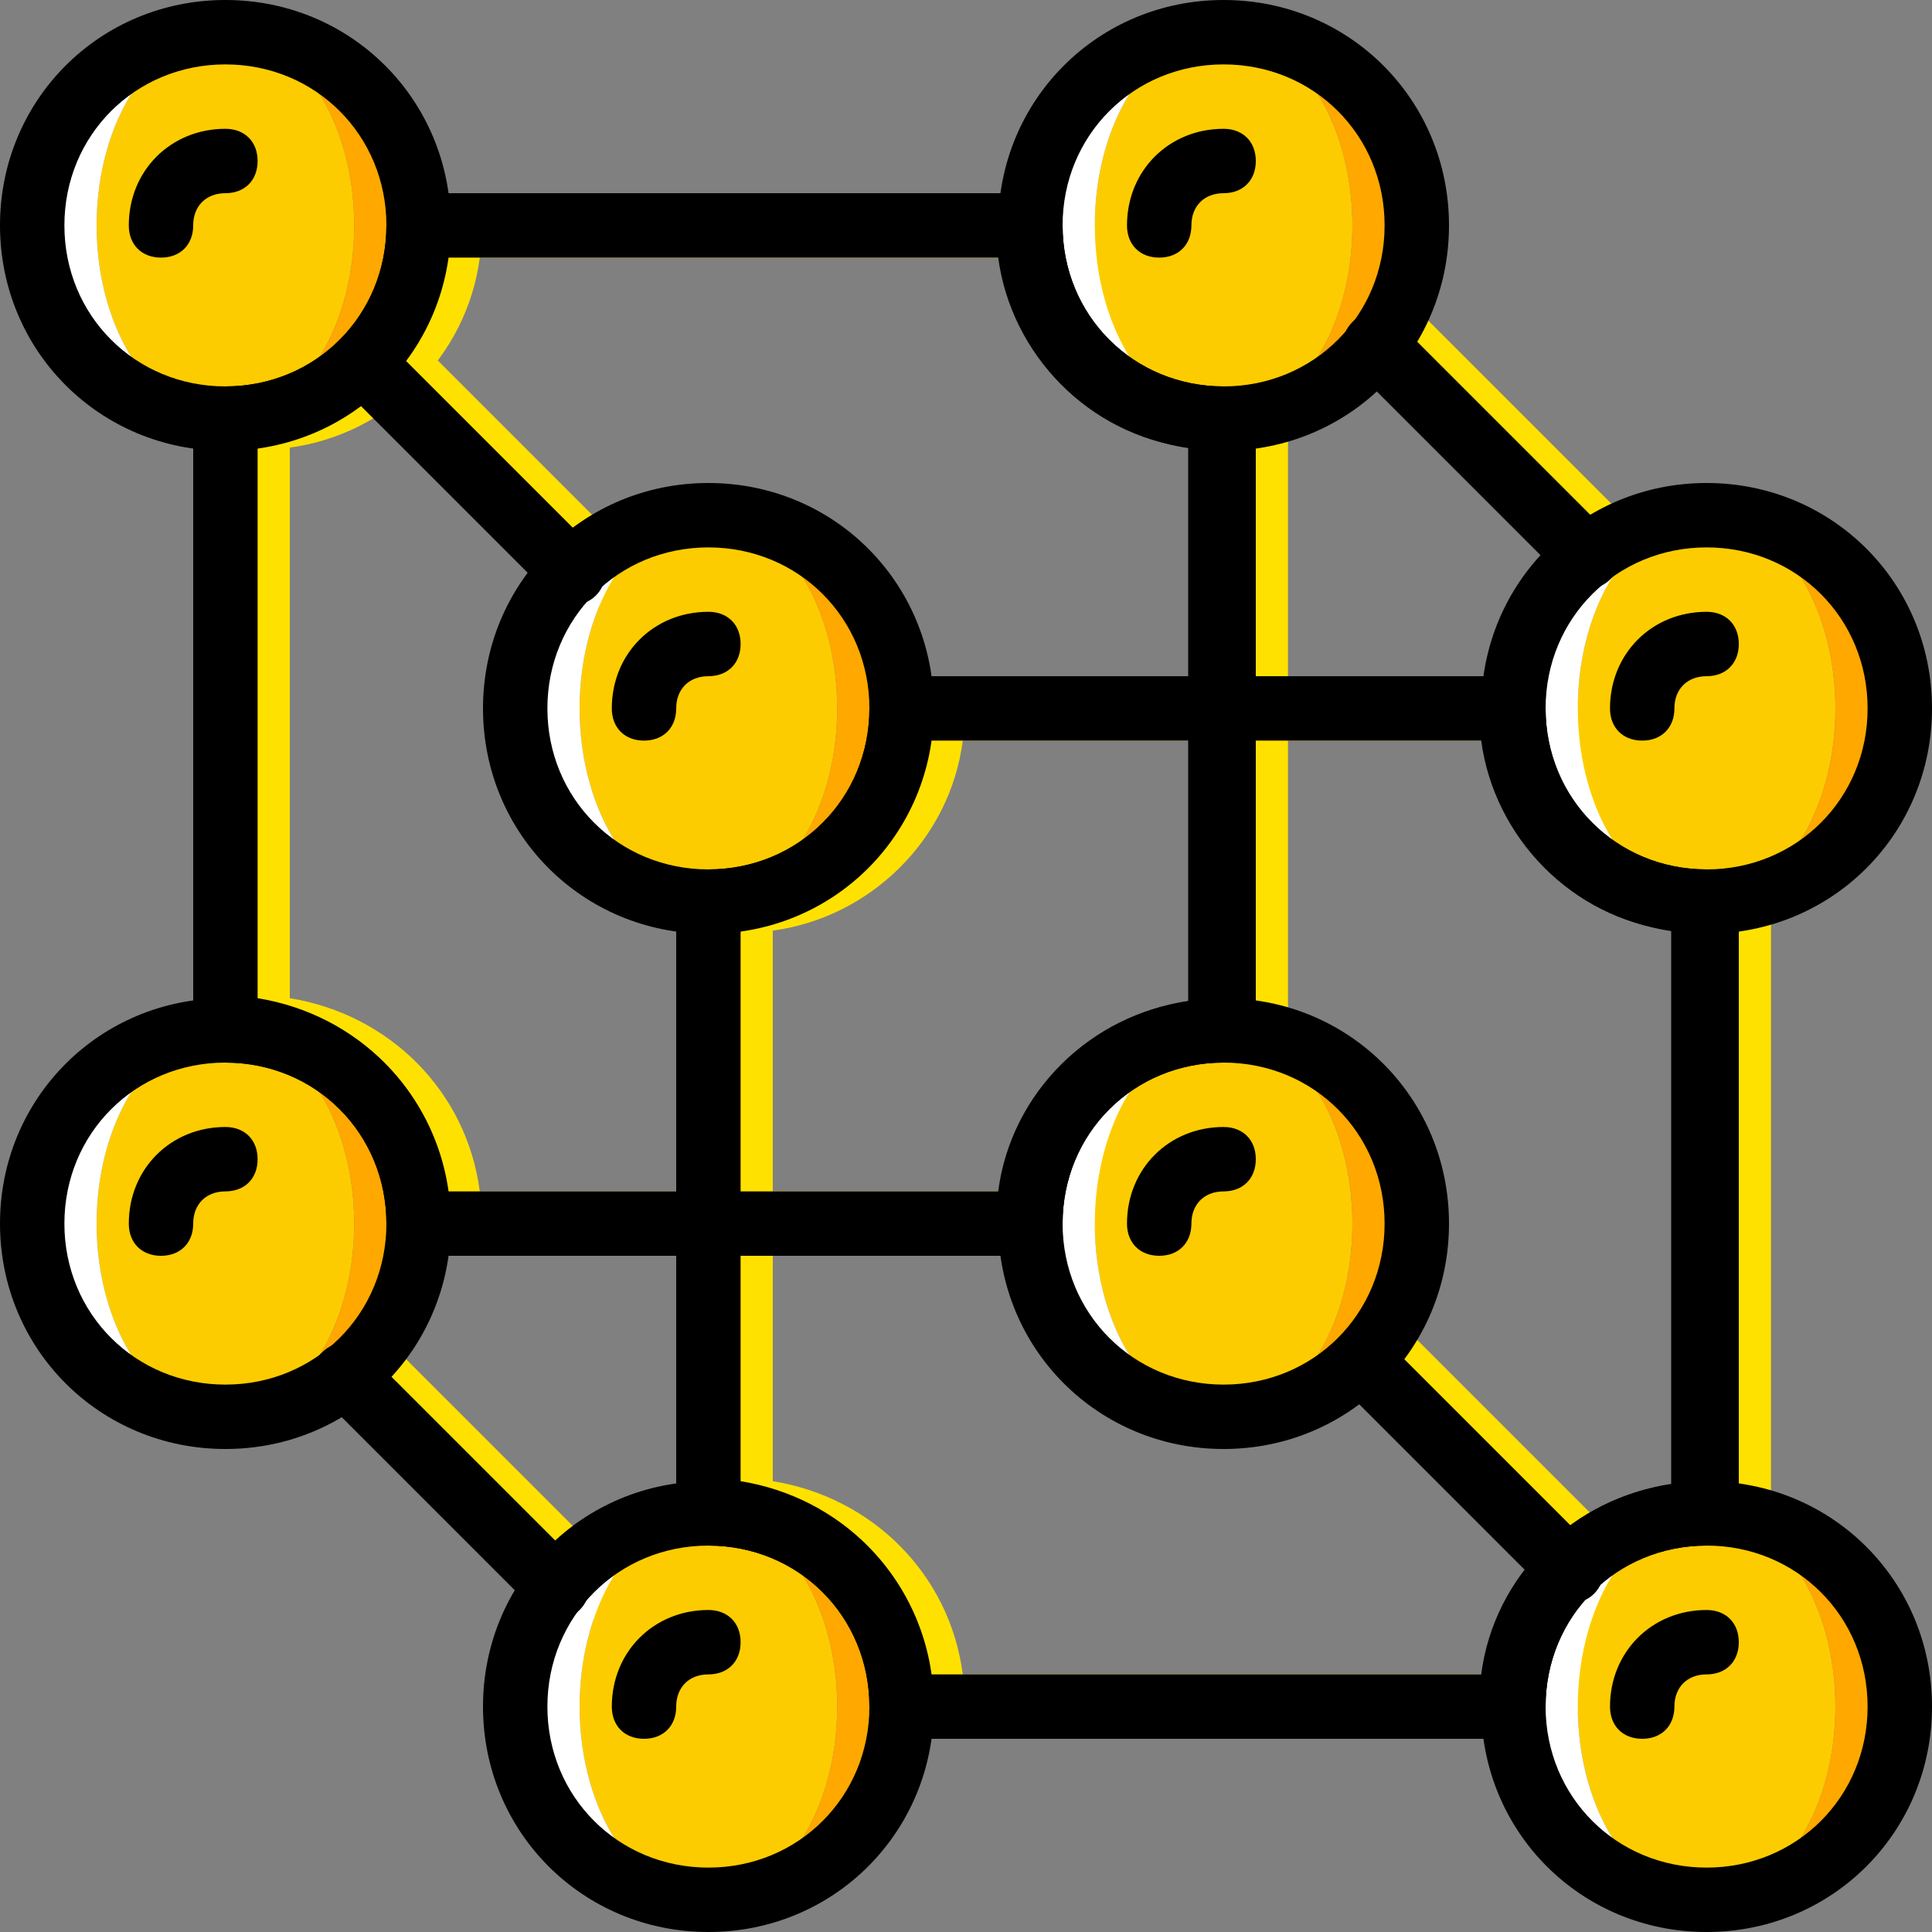 <?xml version="1.0" encoding="iso-8859-1"?>
<!-- Uploaded to: SVG Repo, www.svgrepo.com, Generator: SVG Repo Mixer Tools -->
<svg height="800px" width="800px" version="1.1" id="Layer_1" xmlns="http://www.w3.org/2000/svg" xmlns:xlink="http://www.w3.org/1999/xlink" 
	 viewBox="0 0 512 512" xml:space="preserve">
<rect x="0" y="0" width="512" height="512" fill="#808080" stroke="none"/>
<g transform="translate(1 1)">
	<g>
		<path style="fill:#FFE100;" d="M280.6,331.8H118.467c-5.12,0-8.533-3.413-8.533-8.533c0-23.893-18.773-42.667-42.667-42.667
			c-5.12,0-8.533-3.413-8.533-8.533V109.933c0-5.12,3.413-8.533,8.533-8.533c23.893,0,42.667-18.773,42.667-42.667
			c0-5.12,3.413-8.533,8.533-8.533H280.6c5.12,0,8.533,3.413,8.533,8.533c0,23.893,18.773,42.667,42.667,42.667
			c5.12,0,8.533,3.413,8.533,8.533v162.133c0,5.12-3.413,8.533-8.533,8.533c-23.893,0-42.667,18.773-42.667,42.667
			C289.133,328.387,285.72,331.8,280.6,331.8z M126.147,314.733h145.92c3.413-26.453,24.747-46.933,50.347-50.347V117.613
			c-26.453-3.413-46.933-24.747-50.347-50.347h-145.92C122.733,93.72,101.4,114.2,75.8,117.613v145.92
			C102.253,267.8,122.733,288.28,126.147,314.733z"/>
		<path style="fill:#FFE100;" d="M408.6,459.8H246.467c-5.12,0-8.533-3.413-8.533-8.533c0-23.893-18.773-42.667-42.667-42.667
			c-5.12,0-8.533-3.413-8.533-8.533V237.933c0-5.12,3.413-8.533,8.533-8.533c23.893,0,42.667-18.773,42.667-42.667
			c0-5.12,3.413-8.533,8.533-8.533H408.6c5.12,0,8.533,3.413,8.533,8.533c0,23.893,18.773,42.667,42.667,42.667
			c5.12,0,8.533,3.413,8.533,8.533v162.133c0,5.12-3.413,8.533-8.533,8.533c-23.893,0-42.667,18.773-42.667,42.667
			C417.133,456.387,413.72,459.8,408.6,459.8z M254.147,442.733h145.92c3.413-26.453,24.747-46.933,50.347-50.347V245.613
			c-26.453-3.413-46.933-24.747-50.347-50.347h-145.92C250.733,221.72,229.4,242.2,203.8,245.613v145.92
			C230.253,395.8,250.733,416.28,254.147,442.733z"/>
		<path style="fill:#FFE100;" d="M428.227,155.16c-2.56,0-4.267-0.853-5.973-2.56l-56.32-56.32c-3.413-3.413-3.413-8.533,0-11.947
			c3.413-3.413,8.533-3.413,11.947,0l56.32,56.32c3.413,3.413,3.413,8.533,0,11.947C432.493,154.307,429.933,155.16,428.227,155.16z
			"/>
		<path style="fill:#FFE100;" d="M155.16,428.227c-2.56,0-4.267-0.853-5.973-2.56l-56.32-56.32c-3.413-3.413-3.413-8.533,0-11.947
			c3.413-3.413,8.533-3.413,11.947,0l56.32,56.32c3.413,3.413,3.413,8.533,0,11.947C159.427,427.373,156.867,428.227,155.16,428.227
			z"/>
		<path style="fill:#FFE100;" d="M159.427,159.427c-2.56,0-4.267-0.853-5.973-2.56L97.987,101.4c-3.413-3.413-3.413-8.533,0-11.947
			s8.533-3.413,11.947,0L165.4,144.92c3.413,3.413,3.413,8.533,0,11.947C163.693,158.573,161.133,159.427,159.427,159.427z"/>
		<path style="fill:#FFE100;" d="M423.96,423.96c-2.56,0-4.267-0.853-5.973-2.56l-55.467-55.467c-3.413-3.413-3.413-8.533,0-11.947
			c3.413-3.413,8.533-3.413,11.947,0l55.467,55.467c3.413,3.413,3.413,8.533,0,11.947C428.227,423.107,425.667,423.96,423.96,423.96
			z"/>
	</g>
	<path style="fill:#FDCC00;" d="M92.867,58.733c0-28.16-15.36-51.2-34.133-51.2S24.6,30.573,24.6,58.733s15.36,51.2,34.133,51.2
		S92.867,86.893,92.867,58.733"/>
	<path style="fill:#FFA800;" d="M58.733,7.533c18.773,0,34.133,23.04,34.133,51.2s-15.36,51.2-34.133,51.2
		c28.16,0,51.2-23.04,51.2-51.2S86.893,7.533,58.733,7.533"/>
	<path style="fill:#FFFFFF;" d="M24.6,58.733c0-28.16,15.36-51.2,34.133-51.2c-28.16,0-51.2,23.04-51.2,51.2s23.04,51.2,51.2,51.2
		C39.96,109.933,24.6,86.893,24.6,58.733"/>
	<path style="fill:#FDCC00;" d="M357.4,58.733c0-28.16-15.36-51.2-34.133-51.2s-34.133,23.04-34.133,51.2s15.36,51.2,34.133,51.2
		S357.4,86.893,357.4,58.733"/>
	<path style="fill:#FFA800;" d="M323.267,7.533c18.773,0,34.133,23.04,34.133,51.2s-15.36,51.2-34.133,51.2
		c28.16,0,51.2-23.04,51.2-51.2S351.427,7.533,323.267,7.533"/>
	<path style="fill:#FFFFFF;" d="M289.133,58.733c0-28.16,15.36-51.2,34.133-51.2c-28.16,0-51.2,23.04-51.2,51.2
		s23.04,51.2,51.2,51.2C304.493,109.933,289.133,86.893,289.133,58.733"/>
	<path style="fill:#FDCC00;" d="M485.4,186.733c0-28.16-15.36-51.2-34.133-51.2s-34.133,23.04-34.133,51.2s15.36,51.2,34.133,51.2
		S485.4,214.893,485.4,186.733"/>
	<path style="fill:#FFA800;" d="M451.267,135.533c18.773,0,34.133,23.04,34.133,51.2s-15.36,51.2-34.133,51.2
		c28.16,0,51.2-23.04,51.2-51.2S479.427,135.533,451.267,135.533"/>
	<path style="fill:#FFFFFF;" d="M417.133,186.733c0-28.16,15.36-51.2,34.133-51.2c-28.16,0-51.2,23.04-51.2,51.2
		s23.04,51.2,51.2,51.2C432.493,237.933,417.133,214.893,417.133,186.733"/>
	<path style="fill:#FDCC00;" d="M220.867,186.733c0-28.16-15.36-51.2-34.133-51.2s-34.133,23.04-34.133,51.2s15.36,51.2,34.133,51.2
		S220.867,214.893,220.867,186.733"/>
	<path style="fill:#FFA800;" d="M186.733,135.533c18.773,0,34.133,23.04,34.133,51.2s-15.36,51.2-34.133,51.2
		c28.16,0,51.2-23.04,51.2-51.2S214.893,135.533,186.733,135.533"/>
	<path style="fill:#FFFFFF;" d="M152.6,186.733c0-28.16,15.36-51.2,34.133-51.2c-28.16,0-51.2,23.04-51.2,51.2s23.04,51.2,51.2,51.2
		C167.96,237.933,152.6,214.893,152.6,186.733"/>
	<path style="fill:#FDCC00;" d="M92.867,323.267c0-28.16-15.36-51.2-34.133-51.2s-34.133,23.04-34.133,51.2
		c0,28.16,15.36,51.2,34.133,51.2S92.867,351.427,92.867,323.267"/>
	<path style="fill:#FFA800;" d="M58.733,272.067c18.773,0,34.133,23.04,34.133,51.2c0,28.16-15.36,51.2-34.133,51.2
		c28.16,0,51.2-23.04,51.2-51.2C109.933,295.107,86.893,272.067,58.733,272.067"/>
	<path style="fill:#FFFFFF;" d="M24.6,323.267c0-28.16,15.36-51.2,34.133-51.2c-28.16,0-51.2,23.04-51.2,51.2
		c0,28.16,23.04,51.2,51.2,51.2C39.96,374.467,24.6,351.427,24.6,323.267"/>
	<path style="fill:#FDCC00;" d="M357.4,323.267c0-28.16-15.36-51.2-34.133-51.2s-34.133,23.04-34.133,51.2
		c0,28.16,15.36,51.2,34.133,51.2S357.4,351.427,357.4,323.267"/>
	<path style="fill:#FFA800;" d="M323.267,272.067c18.773,0,34.133,23.04,34.133,51.2c0,28.16-15.36,51.2-34.133,51.2
		c28.16,0,51.2-23.04,51.2-51.2C374.467,295.107,351.427,272.067,323.267,272.067"/>
	<path style="fill:#FFFFFF;" d="M289.133,323.267c0-28.16,15.36-51.2,34.133-51.2c-28.16,0-51.2,23.04-51.2,51.2
		c0,28.16,23.04,51.2,51.2,51.2C304.493,374.467,289.133,351.427,289.133,323.267"/>
	<path style="fill:#FDCC00;" d="M220.867,451.267c0-28.16-15.36-51.2-34.133-51.2s-34.133,23.04-34.133,51.2s15.36,51.2,34.133,51.2
		S220.867,479.427,220.867,451.267"/>
	<path style="fill:#FFA800;" d="M186.733,400.067c18.773,0,34.133,23.04,34.133,51.2s-15.36,51.2-34.133,51.2
		c28.16,0,51.2-23.04,51.2-51.2S214.893,400.067,186.733,400.067"/>
	<path style="fill:#FFFFFF;" d="M152.6,451.267c0-28.16,15.36-51.2,34.133-51.2c-28.16,0-51.2,23.04-51.2,51.2s23.04,51.2,51.2,51.2
		C167.96,502.467,152.6,479.427,152.6,451.267"/>
	<path style="fill:#FDCC00;" d="M485.4,451.267c0-28.16-15.36-51.2-34.133-51.2s-34.133,23.04-34.133,51.2s15.36,51.2,34.133,51.2
		S485.4,479.427,485.4,451.267"/>
	<path style="fill:#FFA800;" d="M451.267,400.067c18.773,0,34.133,23.04,34.133,51.2s-15.36,51.2-34.133,51.2
		c28.16,0,51.2-23.04,51.2-51.2S479.427,400.067,451.267,400.067"/>
	<path style="fill:#FFFFFF;" d="M417.133,451.267c0-28.16,15.36-51.2,34.133-51.2c-28.16,0-51.2,23.04-51.2,51.2
		s23.04,51.2,51.2,51.2C432.493,502.467,417.133,479.427,417.133,451.267"/>
	<path d="M58.733,118.467C25.453,118.467-1,92.013-1,58.733S25.453-1,58.733-1s59.733,26.453,59.733,59.733
		S92.013,118.467,58.733,118.467z M58.733,16.067c-23.893,0-42.667,18.773-42.667,42.667S34.84,101.4,58.733,101.4
		S101.4,82.627,101.4,58.733S82.627,16.067,58.733,16.067z"/>
	<path d="M41.667,67.267c-5.12,0-8.533-3.413-8.533-8.533c0-14.507,11.093-25.6,25.6-25.6c5.12,0,8.533,3.413,8.533,8.533
		S63.853,50.2,58.733,50.2S50.2,53.613,50.2,58.733S46.787,67.267,41.667,67.267z"/>
	<path d="M306.2,67.267c-5.12,0-8.533-3.413-8.533-8.533c0-14.507,11.093-25.6,25.6-25.6c5.12,0,8.533,3.413,8.533,8.533
		s-3.413,8.533-8.533,8.533c-5.12,0-8.533,3.413-8.533,8.533S311.32,67.267,306.2,67.267z"/>
	<path d="M41.667,331.8c-5.12,0-8.533-3.413-8.533-8.533c0-14.507,11.093-25.6,25.6-25.6c5.12,0,8.533,3.413,8.533,8.533
		s-3.413,8.533-8.533,8.533s-8.533,3.413-8.533,8.533C50.2,328.387,46.787,331.8,41.667,331.8z"/>
	<path d="M306.2,331.8c-5.12,0-8.533-3.413-8.533-8.533c0-14.507,11.093-25.6,25.6-25.6c5.12,0,8.533,3.413,8.533,8.533
		s-3.413,8.533-8.533,8.533c-5.12,0-8.533,3.413-8.533,8.533C314.733,328.387,311.32,331.8,306.2,331.8z"/>
	<path d="M169.667,195.267c-5.12,0-8.533-3.413-8.533-8.533c0-14.507,11.093-25.6,25.6-25.6c5.12,0,8.533,3.413,8.533,8.533
		c0,5.12-3.413,8.533-8.533,8.533c-5.12,0-8.533,3.413-8.533,8.533C178.2,191.853,174.787,195.267,169.667,195.267z"/>
	<path d="M434.2,195.267c-5.12,0-8.533-3.413-8.533-8.533c0-14.507,11.093-25.6,25.6-25.6c5.12,0,8.533,3.413,8.533,8.533
		c0,5.12-3.413,8.533-8.533,8.533s-8.533,3.413-8.533,8.533C442.733,191.853,439.32,195.267,434.2,195.267z"/>
	<path d="M169.667,459.8c-5.12,0-8.533-3.413-8.533-8.533c0-14.507,11.093-25.6,25.6-25.6c5.12,0,8.533,3.413,8.533,8.533
		c0,5.12-3.413,8.533-8.533,8.533c-5.12,0-8.533,3.413-8.533,8.533S174.787,459.8,169.667,459.8z"/>
	<path d="M434.2,459.8c-5.12,0-8.533-3.413-8.533-8.533c0-14.507,11.093-25.6,25.6-25.6c5.12,0,8.533,3.413,8.533,8.533
		c0,5.12-3.413,8.533-8.533,8.533s-8.533,3.413-8.533,8.533S439.32,459.8,434.2,459.8z"/>
	<path d="M323.267,118.467c-33.28,0-59.733-26.453-59.733-59.733S289.987-1,323.267-1S383,25.453,383,58.733
		S356.547,118.467,323.267,118.467z M323.267,16.067c-23.893,0-42.667,18.773-42.667,42.667s18.773,42.667,42.667,42.667
		c23.893,0,42.667-18.773,42.667-42.667S347.16,16.067,323.267,16.067z"/>
	<path d="M58.733,383C25.453,383-1,356.547-1,323.267s26.453-59.733,59.733-59.733s59.733,26.453,59.733,59.733
		S92.013,383,58.733,383z M58.733,280.6c-23.893,0-42.667,18.773-42.667,42.667c0,23.893,18.773,42.667,42.667,42.667
		S101.4,347.16,101.4,323.267C101.4,299.373,82.627,280.6,58.733,280.6z"/>
	<path d="M323.267,383c-33.28,0-59.733-26.453-59.733-59.733s26.453-59.733,59.733-59.733S383,289.987,383,323.267
		S356.547,383,323.267,383z M323.267,280.6c-23.893,0-42.667,18.773-42.667,42.667c0,23.893,18.773,42.667,42.667,42.667
		c23.893,0,42.667-18.773,42.667-42.667C365.933,299.373,347.16,280.6,323.267,280.6z"/>
	<path d="M186.733,246.467c-33.28,0-59.733-26.453-59.733-59.733S153.453,127,186.733,127s59.733,26.453,59.733,59.733
		S220.013,246.467,186.733,246.467z M186.733,144.067c-23.893,0-42.667,18.773-42.667,42.667S162.84,229.4,186.733,229.4
		s42.667-18.773,42.667-42.667S210.627,144.067,186.733,144.067z"/>
	<path d="M451.267,246.467c-33.28,0-59.733-26.453-59.733-59.733S417.987,127,451.267,127S511,153.453,511,186.733
		S484.547,246.467,451.267,246.467z M451.267,144.067c-23.893,0-42.667,18.773-42.667,42.667s18.773,42.667,42.667,42.667
		c23.893,0,42.667-18.773,42.667-42.667S475.16,144.067,451.267,144.067z"/>
	<path d="M186.733,511C153.453,511,127,484.547,127,451.267s26.453-59.733,59.733-59.733s59.733,26.453,59.733,59.733
		S220.013,511,186.733,511z M186.733,408.6c-23.893,0-42.667,18.773-42.667,42.667c0,23.893,18.773,42.667,42.667,42.667
		S229.4,475.16,229.4,451.267C229.4,427.373,210.627,408.6,186.733,408.6z"/>
	<path d="M451.267,511c-33.28,0-59.733-26.453-59.733-59.733s26.453-59.733,59.733-59.733S511,417.987,511,451.267
		S484.547,511,451.267,511z M451.267,408.6c-23.893,0-42.667,18.773-42.667,42.667c0,23.893,18.773,42.667,42.667,42.667
		c23.893,0,42.667-18.773,42.667-42.667C493.933,427.373,475.16,408.6,451.267,408.6z"/>
	<path d="M272.067,331.8H109.933c-5.12,0-8.533-3.413-8.533-8.533c0-23.893-18.773-42.667-42.667-42.667
		c-5.12,0-8.533-3.413-8.533-8.533V109.933c0-5.12,3.413-8.533,8.533-8.533c23.893,0,42.667-18.773,42.667-42.667
		c0-5.12,3.413-8.533,8.533-8.533h162.133c5.12,0,8.533,3.413,8.533,8.533c0,23.893,18.773,42.667,42.667,42.667
		c5.12,0,8.533,3.413,8.533,8.533v162.133c0,5.12-3.413,8.533-8.533,8.533c-23.893,0-42.667,18.773-42.667,42.667
		C280.6,328.387,277.187,331.8,272.067,331.8z M117.613,314.733h145.92c3.413-26.453,24.747-46.933,50.347-50.347V117.613
		c-26.453-3.413-46.933-24.747-50.347-50.347h-145.92C114.2,93.72,92.867,114.2,67.267,117.613v145.92
		C93.72,267.8,114.2,288.28,117.613,314.733z"/>
	<path d="M400.067,459.8H237.933c-5.12,0-8.533-3.413-8.533-8.533c0-23.893-18.773-42.667-42.667-42.667
		c-5.12,0-8.533-3.413-8.533-8.533V237.933c0-5.12,3.413-8.533,8.533-8.533c23.893,0,42.667-18.773,42.667-42.667
		c0-5.12,3.413-8.533,8.533-8.533h162.133c5.12,0,8.533,3.413,8.533,8.533c0,23.893,18.773,42.667,42.667,42.667
		c5.12,0,8.533,3.413,8.533,8.533v162.133c0,5.12-3.413,8.533-8.533,8.533c-23.893,0-42.667,18.773-42.667,42.667
		C408.6,456.387,405.187,459.8,400.067,459.8z M245.613,442.733h145.92c3.413-26.453,24.747-46.933,50.347-50.347V245.613
		c-26.453-3.413-46.933-24.747-50.347-50.347h-145.92c-3.413,26.453-24.747,46.933-50.347,50.347v145.92
		C221.72,395.8,242.2,416.28,245.613,442.733z"/>
	<path d="M419.693,155.16c-2.56,0-4.267-0.853-5.973-2.56L357.4,96.28c-3.413-3.413-3.413-8.533,0-11.947
		c3.413-3.413,8.533-3.413,11.947,0l56.32,56.32c3.413,3.413,3.413,8.533,0,11.947C423.96,154.307,421.4,155.16,419.693,155.16z"/>
	<path d="M146.627,428.227c-2.56,0-4.267-0.853-5.973-2.56l-56.32-56.32c-3.413-3.413-3.413-8.533,0-11.947
		c3.413-3.413,8.533-3.413,11.947,0l56.32,56.32c3.413,3.413,3.413,8.533,0,11.947C150.893,427.373,148.333,428.227,146.627,428.227
		z"/>
	<path d="M150.893,159.427c-2.56,0-4.267-0.853-5.973-2.56L89.453,101.4c-3.413-3.413-3.413-8.533,0-11.947s8.533-3.413,11.947,0
		l55.467,55.467c3.413,3.413,3.413,8.533,0,11.947C155.16,158.573,152.6,159.427,150.893,159.427z"/>
	<path d="M415.427,423.96c-2.56,0-4.267-0.853-5.973-2.56l-55.467-55.467c-3.413-3.413-3.413-8.533,0-11.947
		c3.413-3.413,8.533-3.413,11.947,0l55.467,55.467c3.413,3.413,3.413,8.533,0,11.947C419.693,423.107,417.133,423.96,415.427,423.96
		z"/>
</g>
</svg>